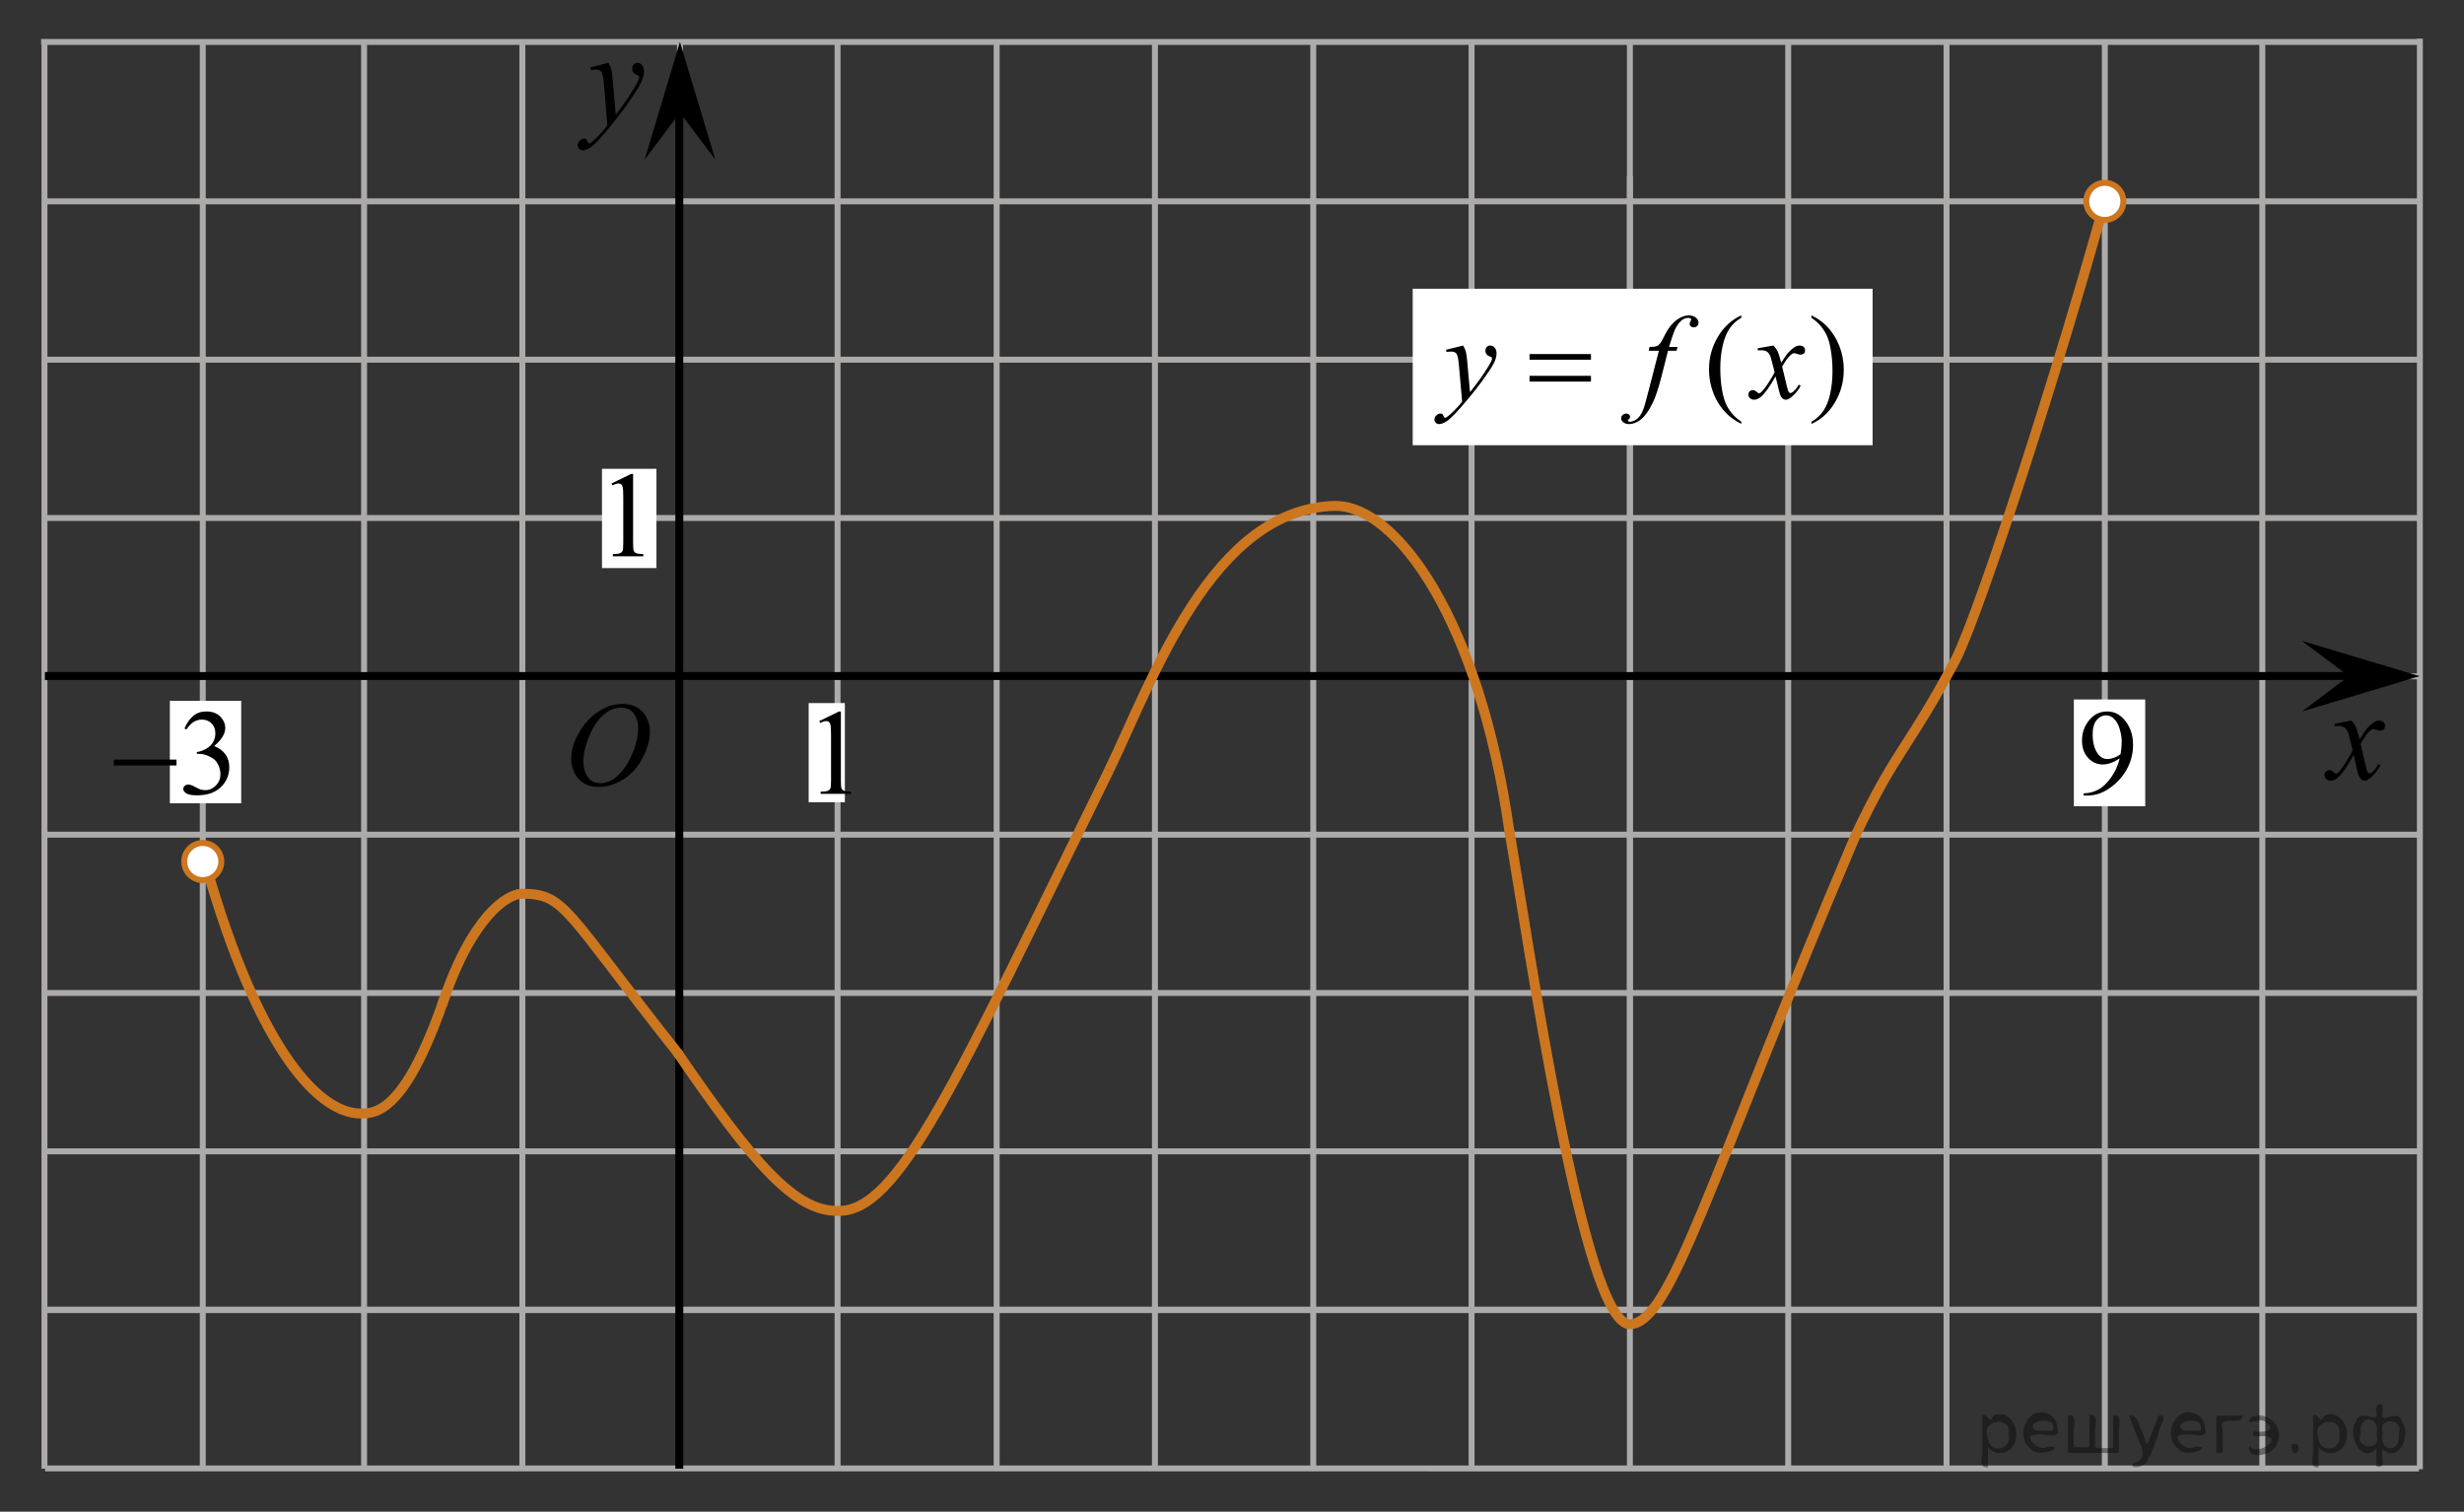 <?xml version="1.0" encoding="utf-8"?>
<!-- Generator: Adobe Illustrator 16.0.0, SVG Export Plug-In . SVG Version: 6.00 Build 0)  -->
<!DOCTYPE svg PUBLIC "-//W3C//DTD SVG 1.1//EN" "http://www.w3.org/Graphics/SVG/1.1/DTD/svg11.dtd">
<svg version="1.1" id="Слой_1" xmlns="http://www.w3.org/2000/svg" xmlns:xlink="http://www.w3.org/1999/xlink" x="0px" y="0px"
	 width="310.75px" height="190.631px" viewBox="472.885 -74.623 310.75 190.631"
	 enable-background="new 472.885 -74.623 310.75 190.631" xml:space="preserve">
<rect x="472.885" y="-74.623" width="310.75" height="190.631" fill="#333333" stroke="none"/>
<line fill="none" stroke="#ADAAAA" stroke-width="0.75" stroke-miterlimit="10" x1="478.327" y1="-9.299" x2="778.388" y2="-9.299"/>
<line fill="none" stroke="#ADAAAA" stroke-width="0.75" stroke-miterlimit="10" x1="478.545" y1="10.667" x2="778.031" y2="10.667"/>
<line fill="none" stroke="#ADAAAA" stroke-width="0.75" stroke-miterlimit="10" x1="478.21" y1="30.635" x2="777.898" y2="30.635"/>
<line fill="none" stroke="#ADAAAA" stroke-width="0.75" stroke-miterlimit="10" x1="478.416" y1="70.568" x2="777.878" y2="70.568"/>
<line fill="none" stroke="#ADAAAA" stroke-width="0.75" stroke-miterlimit="10" x1="478.493" y1="90.534" x2="777.878" y2="90.535"/>
<line fill="none" stroke="#ADAAAA" stroke-width="0.75" stroke-miterlimit="10" x1="478.493" y1="110.588" x2="478.493" y2="-69.538"/>
<line fill="none" stroke="#ADAAAA" stroke-width="0.75" stroke-miterlimit="10" x1="498.457" y1="110.588" x2="498.457" y2="-69.041"/>
<line fill="none" stroke="#ADAAAA" stroke-width="0.75" stroke-miterlimit="10" x1="518.801" y1="110.588" x2="518.801" y2="-69.041"/>
<line fill="none" stroke="#ADAAAA" stroke-width="0.75" stroke-miterlimit="10" x1="538.765" y1="110.347" x2="538.765" y2="-69.044"/>
<line fill="none" stroke="#ADAAAA" stroke-width="0.75" stroke-miterlimit="10" x1="558.64" y1="110.279" x2="558.64" y2="-69.054"/>
<line fill="none" stroke="#ADAAAA" stroke-width="0.75" stroke-miterlimit="10" x1="598.577" y1="110.279" x2="598.577" y2="-69.094"/>
<line fill="none" stroke="#ADAAAA" stroke-width="0.75" stroke-miterlimit="10" x1="618.541" y1="110.588" x2="618.541" y2="-69.358"/>
<line fill="none" stroke="#ADAAAA" stroke-width="0.75" stroke-miterlimit="10" x1="638.508" y1="110.52" x2="638.508" y2="-69.321"/>
<line fill="none" stroke="#ADAAAA" stroke-width="0.75" stroke-miterlimit="10" x1="658.474" y1="110.253" x2="658.474" y2="-69.321"/>
<line fill="none" stroke="#ADAAAA" stroke-width="0.75" stroke-miterlimit="10" x1="678.441" y1="90.106" x2="678.441" y2="-52.377"/>
<line fill="none" x1="582.726" y1="74.898" x2="583.079" y2="74.898"/>
<line fill="none" x1="577.185" y1="83.388" x2="570.448" y2="63.138"/>
<line fill="none" x1="569.564" y1="62.388" x2="569.392" y2="62.219"/>
<line fill="none" x1="567.564" y1="60.875" x2="567.392" y2="60.469"/>
<path fill="none" d="M571.476,67.837c0,0-0.172,0-0.383,0"/>
<path fill="none" d="M562.142,54.337c0,0-0.45,0-1.021,0"/>
<line fill="none" stroke="#ADAAAA" stroke-width="0.75" stroke-miterlimit="10" x1="678.441" y1="110.648" x2="678.441" y2="-69.394"/>
<line fill="none" stroke="#ADAAAA" stroke-width="0.75" stroke-miterlimit="10" x1="698.407" y1="110.522" x2="698.407" y2="-69.064"/>
<path fill="none" stroke="#000000" stroke-width="1.25" stroke-linejoin="round" stroke-miterlimit="8" d="M570.101,70.568"/>
<path fill="none" stroke="#000000" stroke-width="1.25" stroke-linejoin="round" stroke-miterlimit="8" d="M540.691,81.402"/>
<path fill="none" stroke="#000000" stroke-width="1.25" stroke-linejoin="round" stroke-miterlimit="8" d="M498.832-49.232"/>
<line fill="none" stroke="#ADAAAA" stroke-width="0.75" stroke-miterlimit="10" x1="738.336" y1="110.55" x2="738.336" y2="-69.389"/>
<path fill="none" stroke="#000000" stroke-width="1.25" stroke-linejoin="round" stroke-miterlimit="8" d="M585.291,3.679"/>
<line fill="none" stroke="#ADAAAA" stroke-width="0.75" stroke-miterlimit="10" x1="718.375" y1="110.522" x2="718.375" y2="-69.064"/>
<path fill="none" stroke="#000000" stroke-width="1.25" stroke-linejoin="round" stroke-miterlimit="8" d="M669.529,64.68"/>
<path fill="none" stroke="#000000" stroke-width="1.25" stroke-linejoin="round" stroke-miterlimit="8" d="M532.525-5.5"/>
<line fill="none" stroke="#ADAAAA" stroke-width="0.75" stroke-miterlimit="10" x1="578.515" y1="110.52" x2="578.515" y2="-69.321"/>
<path fill="none" stroke="#ADAAAA" stroke-width="0.75" stroke-miterlimit="10" d="M478.87,50.365"/>
<path fill="none" stroke="#000000" stroke-width="1.25" stroke-linejoin="round" stroke-miterlimit="8" d="M738.336,107.921"/>
<path fill="none" stroke="#000000" stroke-width="1.25" stroke-linejoin="round" stroke-miterlimit="8" d="M726.42,84.267"/>
<path fill="none" stroke="#000000" stroke-width="1.25" stroke-linejoin="round" stroke-miterlimit="8" d="M618.261,9.964"/>
<line fill="none" stroke="#ADAAAA" stroke-width="0.75" stroke-miterlimit="10" x1="758.202" y1="110.648" x2="758.202" y2="-69.101"/>
<line fill="none" stroke="#ADAAAA" stroke-width="0.75" stroke-miterlimit="10" x1="778.07" y1="110.657" x2="778.07" y2="-69.742"/>
<line fill="none" stroke="#ADAAAA" stroke-width="0.75" stroke-miterlimit="10" x1="478.416" y1="50.601" x2="777.878" y2="50.601"/>
<line fill="none" stroke="#ADAAAA" stroke-width="0.75" stroke-miterlimit="10" x1="478.327" y1="-49.23" x2="778.183" y2="-49.23"/>
<line fill="none" stroke="#ADAAAA" stroke-width="0.75" stroke-miterlimit="10" x1="478.327" y1="-29.264" x2="778.183" y2="-29.264"/>
<path fill="none" stroke="#000000" stroke-width="1.25" stroke-linejoin="round" stroke-miterlimit="8" d="M750.441,2.999"/>
<path fill="none" stroke="#000000" stroke-width="1.25" stroke-linejoin="round" stroke-miterlimit="8" d="M777.963-43.256"/>
<path fill="none" stroke="#000000" stroke-width="1.25" stroke-linejoin="round" stroke-miterlimit="8" d="M751.523-15.273"/>
<path fill="none" stroke="#000000" stroke-width="1.25" stroke-linejoin="round" stroke-miterlimit="8" d="M689.581,79.412"/>
<path fill="none" stroke="#000000" stroke-width="1.25" stroke-linejoin="round" stroke-miterlimit="8" d="M678.441,110.5"/>
<path fill="none" stroke="#000000" stroke-width="1.25" stroke-linejoin="round" stroke-miterlimit="8" d="M678.441,110.5"/>
<path fill="none" stroke="#000000" stroke-width="1.25" stroke-linejoin="round" stroke-miterlimit="8" d="M661.898,48.245"/>
<path fill="none" stroke="#000000" stroke-width="1.25" stroke-linejoin="round" stroke-miterlimit="8" d="M723.633,13.588"/>
<path fill="none" stroke="#000000" stroke-width="1.25" stroke-linejoin="round" stroke-miterlimit="8" d="M709.157,46.912"/>
<path fill="none" stroke="#000000" stroke-width="1.25" stroke-linejoin="round" stroke-miterlimit="8" d="M677.5,71.004"/>
<line fill="none" stroke="#ADAAAA" stroke-width="0.75" stroke-miterlimit="10" x1="478.073" y1="-69.334" x2="778.388" y2="-69.334"/>
<path fill="none" stroke="#000000" stroke-width="1.25" stroke-linejoin="round" stroke-miterlimit="8" d="M569.166,84.12"/>
<path fill="none" stroke="#000000" stroke-width="1.25" stroke-linejoin="round" stroke-miterlimit="8" d="M762.933,90.535"/>
<line fill="none" stroke="#000000" stroke-miterlimit="10" x1="478.545" y1="10.631" x2="773.243" y2="10.631"/>
<g>
	<g>
		<g>
			<g>
				<g>
					<g>
						<g>
							<g>
								<g>
									<g>
										<g>
											<defs>
												<rect id="SVGID_1_" x="762.541" y="10.651" width="16.129" height="18.542"/>
											</defs>
											<clipPath id="SVGID_2_">
												<use xlink:href="#SVGID_1_"  overflow="visible"/>
											</clipPath>
											<g clip-path="url(#SVGID_2_)">
												<path d="M769.424,16.24c0.258,0.283,0.449,0.566,0.584,0.85c0.094,0.193,0.248,0.709,0.465,1.539l0.689-1.07
													c0.186-0.266,0.397-0.514,0.668-0.743c0.266-0.235,0.488-0.396,0.688-0.481c0.127-0.058,0.271-0.082,0.418-0.082
													c0.229,0,0.404,0.063,0.539,0.188c0.136,0.125,0.201,0.273,0.201,0.457c0,0.205-0.039,0.348-0.119,0.424
													c-0.146,0.135-0.313,0.203-0.504,0.203c-0.106,0-0.229-0.023-0.354-0.072c-0.246-0.088-0.412-0.131-0.496-0.131
													c-0.127,0-0.271,0.076-0.443,0.229c-0.326,0.281-0.716,0.828-1.166,1.645l0.646,2.804
													c0.104,0.432,0.188,0.688,0.254,0.771c0.063,0.084,0.141,0.127,0.201,0.127c0.106,0,0.235-0.063,0.392-0.188
													c0.289-0.25,0.532-0.574,0.735-0.979l0.271,0.146c-0.33,0.644-0.75,1.171-1.261,1.6
													c-0.288,0.235-0.532,0.354-0.731,0.354c-0.295,0-0.521-0.172-0.696-0.515c-0.104-0.216-0.338-1.125-0.688-2.738
													c-0.815,1.474-1.479,2.42-1.973,2.844c-0.316,0.271-0.629,0.408-0.931,0.408c-0.211,0-0.398-0.078-0.573-0.234
													c-0.125-0.118-0.188-0.276-0.188-0.479c0-0.183,0.063-0.328,0.174-0.445c0.115-0.116,0.261-0.182,0.429-0.182
													s0.354,0.088,0.537,0.264c0.14,0.125,0.235,0.188,0.313,0.188c0.063,0,0.146-0.045,0.241-0.133
													c0.247-0.206,0.584-0.648,1.011-1.337c0.424-0.688,0.702-1.183,0.834-1.479c-0.326-1.319-0.502-2.021-0.525-2.097
													c-0.12-0.354-0.271-0.604-0.475-0.748c-0.191-0.146-0.479-0.225-0.854-0.225c-0.119,0-0.263,0.007-0.419,0.02v-0.293
													L769.424,16.24z"/>
											</g>
										</g>
									</g>
								</g>
							</g>
						</g>
					</g>
				</g>
			</g>
		</g>
	</g>
</g>
<polygon points="769.122,10.648 763.179,6.193 778.031,10.644 763.185,15.109 "/>
<g>
	<g>
		<g>
			<g>
				<g>
					<g>
						<g>
							<g>
								<g>
									<g>
										<g>
											<g>
												<defs>
													<polygon id="SVGID_3_" points="552.579,-51.39 561.679,-51.39 561.679,-71.911 535.256,-71.911 535.256,-51.39 
																											"/>
												</defs>
												<clipPath id="SVGID_4_">
													<use xlink:href="#SVGID_3_"  overflow="visible"/>
												</clipPath>
												<g clip-path="url(#SVGID_4_)">
													<path d="M549.615-66.707c0.182,0.317,0.305,0.613,0.369,0.893c0.065,0.272,0.139,0.815,0.205,1.627l0.35,4.029
														c0.313-0.394,0.771-1.016,1.367-1.865c0.289-0.415,0.646-0.98,1.067-1.697c0.261-0.438,0.416-0.743,0.476-0.918
														c0.03-0.087,0.05-0.178,0.05-0.271c0-0.06-0.021-0.105-0.058-0.146c-0.037-0.038-0.136-0.083-0.287-0.136
														c-0.15-0.055-0.28-0.146-0.39-0.286c-0.104-0.144-0.149-0.302-0.149-0.479c0-0.224,0.063-0.402,0.188-0.541
														c0.125-0.137,0.283-0.205,0.476-0.205c0.229,0,0.432,0.104,0.592,0.3c0.16,0.198,0.242,0.477,0.242,0.823
														c0,0.436-0.146,0.926-0.427,1.479c-0.282,0.555-0.83,1.403-1.639,2.554c-0.813,1.146-1.787,2.399-2.938,3.755
														c-0.794,0.938-1.382,1.523-1.767,1.77c-0.385,0.242-0.711,0.361-0.981,0.361c-0.162,0-0.308-0.063-0.433-0.188
														c-0.123-0.128-0.188-0.277-0.188-0.446c0-0.214,0.084-0.407,0.259-0.582c0.173-0.176,0.354-0.263,0.558-0.263
														c0.104,0,0.188,0.021,0.263,0.071c0.041,0.025,0.088,0.104,0.141,0.232c0.053,0.128,0.098,0.214,0.141,0.258
														c0.021,0.027,0.063,0.041,0.097,0.041c0.028,0,0.092-0.023,0.166-0.082c0.289-0.187,0.625-0.479,1.014-0.885
														c0.504-0.536,0.877-0.974,1.111-1.313l-0.438-5.196c-0.072-0.858-0.188-1.38-0.332-1.566
														c-0.146-0.188-0.396-0.276-0.737-0.276c-0.104,0-0.31,0.018-0.591,0.05l-0.069-0.306L549.615-66.707z"/>
												</g>
											</g>
										</g>
									</g>
								</g>
							</g>
						</g>
					</g>
				</g>
			</g>
		</g>
	</g>
</g>
<polygon points="558.637,-60.425 554.182,-54.484 558.634,-69.334 563.098,-54.49 "/>
<rect x="494.306" y="13.758" fill="#FFFFFF" width="9" height="12.917"/>
<rect x="734.432" y="13.588" fill="#FFFFFF" width="9" height="13.462"/>
<line fill="none" stroke="#ADAAAA" stroke-width="0.75" stroke-miterlimit="10" x1="478.493" y1="90.594" x2="777.954" y2="90.594"/>
<line fill="none" stroke="#ADAAAA" stroke-width="0.75" stroke-miterlimit="10" x1="478.571" y1="110.56" x2="777.954" y2="110.562"/>
<line fill="none" stroke="#000000" stroke-miterlimit="10" x1="558.556" y1="110.588" x2="558.556" y2="-63.994"/>
<rect x="548.806" y="-15.503" fill="#FFFFFF" width="6.867" height="12.519"/>
<g>
	<g>
		<path d="M550.002-13.65l2.479-1.209h0.248v8.599c0,0.569,0.02,0.926,0.07,1.065c0.047,0.142,0.145,0.248,0.297,0.32
			c0.147,0.074,0.457,0.117,0.92,0.127v0.28h-3.842v-0.277c0.479-0.01,0.793-0.051,0.938-0.122c0.143-0.071,0.23-0.173,0.295-0.296
			c0.057-0.12,0.082-0.486,0.082-1.1v-5.498c0-0.74-0.023-1.217-0.074-1.428c-0.033-0.159-0.104-0.276-0.188-0.354
			c-0.097-0.074-0.203-0.11-0.336-0.11c-0.189,0-0.439,0.077-0.771,0.23L550.002-13.65z"/>
	</g>
</g>
<rect x="574.871" y="14.041" fill="#FFFFFF" width="4.564" height="12.5"/>
<g>
	<g>
		<path d="M576.205,16.313l2.482-1.209h0.248v8.599c0,0.569,0.02,0.928,0.067,1.065c0.047,0.142,0.146,0.248,0.297,0.321
			c0.15,0.072,0.457,0.116,0.921,0.127v0.275h-3.843v-0.272c0.48-0.014,0.793-0.055,0.938-0.123c0.143-0.072,0.231-0.17,0.297-0.293
			c0.055-0.124,0.082-0.49,0.082-1.104v-5.497c0-0.738-0.025-1.217-0.074-1.427c-0.035-0.16-0.104-0.276-0.19-0.354
			c-0.095-0.075-0.201-0.112-0.334-0.112c-0.188,0-0.439,0.078-0.771,0.231L576.205,16.313z"/>
	</g>
</g>
<g>
	<g>
		<g>
			<g>
				<g>
					<g>
						<g>
							<g>
								<g>
									<g>
										<g>
											<g>
												<g>
													<defs>
														<rect id="SVGID_5_" x="541.978" y="10.637" width="16.438" height="17.87"/>
													</defs>
													<clipPath id="SVGID_6_">
														<use xlink:href="#SVGID_5_"  overflow="visible"/>
													</clipPath>
													<g clip-path="url(#SVGID_6_)">
														<path d="M551.457,14.143c0.662,0,1.248,0.146,1.761,0.435c0.512,0.287,0.907,0.716,1.196,1.274
															c0.289,0.563,0.439,1.147,0.439,1.755c0,1.071-0.314,2.196-0.937,3.379c-0.618,1.181-1.438,2.075-2.438,2.694
															c-1,0.618-2.029,0.935-3.104,0.935c-0.771,0-1.413-0.174-1.938-0.517c-0.521-0.345-0.896-0.793-1.146-1.354
															c-0.245-0.563-0.368-1.104-0.368-1.633c0-0.938,0.229-1.856,0.676-2.771c0.445-0.911,0.979-1.676,1.604-2.289
															c0.623-0.61,1.289-1.084,1.994-1.413C549.914,14.309,550.664,14.143,551.457,14.143z M551.207,14.616
															c-0.487,0-0.977,0.123-1.438,0.367c-0.465,0.243-0.938,0.644-1.396,1.194c-0.461,0.554-0.875,1.278-1.241,2.176
															c-0.451,1.104-0.679,2.146-0.679,3.123c0,0.696,0.181,1.315,0.535,1.854c0.355,0.539,0.904,0.812,1.646,0.812
															c0.444,0,0.891-0.11,1.313-0.332c0.432-0.224,0.875-0.603,1.344-1.14c0.584-0.674,1.072-1.534,1.479-2.58
															c0.395-1.047,0.6-2.021,0.6-2.928c0-0.671-0.184-1.265-0.537-1.776C552.466,14.876,551.927,14.616,551.207,14.616z"/>
													</g>
												</g>
											</g>
										</g>
									</g>
								</g>
							</g>
						</g>
					</g>
				</g>
			</g>
		</g>
	</g>
</g>
<rect x="651.051" y="-38.21" fill="#FFFFFF" width="58" height="19.732"/>
<g>
	<g>
		<path d="M692.49-21.442v0.271c-0.743-0.373-1.363-0.809-1.859-1.309c-0.708-0.711-1.255-1.549-1.639-2.515
			c-0.384-0.967-0.575-1.969-0.575-3.009c0-1.52,0.376-2.905,1.13-4.157c0.752-1.253,1.732-2.148,2.943-2.688v0.31
			c-0.604,0.333-1.103,0.788-1.491,1.367c-0.388,0.579-0.679,1.313-0.87,2.199s-0.287,1.814-0.287,2.78
			c0,1.049,0.08,2.002,0.242,2.86c0.128,0.677,0.283,1.22,0.466,1.629c0.183,0.408,0.427,0.803,0.733,1.18
			C691.59-22.146,691.992-21.785,692.49-21.442z"/>
		<path d="M701.345-34.539v-0.31c0.747,0.368,1.369,0.802,1.865,1.302c0.703,0.717,1.247,1.556,1.632,2.52
			c0.384,0.964,0.574,1.967,0.574,3.011c0,1.521-0.375,2.906-1.125,4.159s-1.731,2.147-2.946,2.688v-0.271
			c0.604-0.338,1.103-0.795,1.494-1.372c0.391-0.576,0.681-1.309,0.869-2.199c0.189-0.89,0.284-1.816,0.284-2.783
			c0-1.044-0.081-1.998-0.243-2.86c-0.123-0.676-0.276-1.218-0.461-1.625s-0.43-0.799-0.733-1.177
			C702.248-33.836,701.846-34.196,701.345-34.539z"/>
	</g>
	<g>
		<path d="M657.412-31.047c0.167,0.285,0.282,0.551,0.348,0.799c0.063,0.247,0.128,0.733,0.19,1.46l0.325,3.617
			c0.295-0.353,0.723-0.911,1.284-1.677c0.27-0.373,0.604-0.88,1.003-1.521c0.241-0.393,0.389-0.667,0.442-0.823
			c0.029-0.079,0.045-0.16,0.045-0.243c0-0.054-0.019-0.098-0.053-0.133c-0.033-0.034-0.124-0.075-0.27-0.121
			c-0.146-0.046-0.267-0.132-0.361-0.257s-0.144-0.27-0.144-0.431c0-0.2,0.059-0.362,0.177-0.484s0.266-0.185,0.442-0.185
			c0.217,0,0.4,0.091,0.554,0.27c0.152,0.179,0.229,0.425,0.229,0.739c0,0.387-0.133,0.83-0.397,1.326
			c-0.266,0.497-0.777,1.262-1.534,2.291c-0.758,1.03-1.676,2.152-2.753,3.368c-0.742,0.838-1.294,1.367-1.652,1.585
			c-0.358,0.219-0.667,0.327-0.923,0.327c-0.151,0-0.286-0.058-0.401-0.173s-0.174-0.249-0.174-0.401c0-0.19,0.08-0.364,0.239-0.521
			c0.16-0.157,0.334-0.235,0.521-0.235c0.099,0,0.18,0.022,0.242,0.066c0.04,0.023,0.084,0.095,0.131,0.21s0.09,0.191,0.129,0.23
			c0.023,0.024,0.054,0.037,0.089,0.037c0.029,0,0.081-0.023,0.154-0.072c0.271-0.167,0.586-0.433,0.943-0.795
			c0.474-0.479,0.822-0.872,1.048-1.177l-0.413-4.662c-0.067-0.77-0.172-1.237-0.31-1.403c-0.138-0.167-0.369-0.25-0.693-0.25
			c-0.104,0-0.288,0.015-0.554,0.044l-0.066-0.272L657.412-31.047z"/>
		<path d="M684.455-30.869l-0.133,0.484h-1.077l-0.812,3.213c-0.359,1.417-0.722,2.514-1.085,3.287
			c-0.518,1.094-1.072,1.849-1.667,2.266c-0.453,0.317-0.905,0.478-1.358,0.478c-0.295,0-0.546-0.088-0.752-0.265
			c-0.152-0.123-0.229-0.282-0.229-0.479c0-0.156,0.063-0.293,0.188-0.408c0.126-0.114,0.279-0.173,0.461-0.173
			c0.133,0,0.245,0.042,0.336,0.125c0.092,0.083,0.138,0.18,0.138,0.287c0,0.108-0.053,0.208-0.155,0.302
			c-0.078,0.068-0.118,0.12-0.118,0.154c0,0.044,0.018,0.078,0.052,0.104c0.045,0.033,0.113,0.051,0.207,0.051
			c0.212,0,0.436-0.066,0.668-0.198c0.233-0.132,0.441-0.33,0.623-0.592c0.184-0.262,0.354-0.641,0.518-1.136
			c0.068-0.206,0.254-0.886,0.554-2.037l1.284-4.979h-1.284l0.104-0.484c0.408,0,0.693-0.028,0.855-0.084
			c0.162-0.058,0.312-0.165,0.446-0.324c0.136-0.159,0.312-0.457,0.526-0.895c0.291-0.588,0.568-1.044,0.834-1.367
			c0.364-0.438,0.747-0.765,1.147-0.982s0.777-0.327,1.133-0.327c0.374,0,0.674,0.094,0.9,0.283
			c0.226,0.188,0.339,0.394,0.339,0.614c0,0.172-0.058,0.315-0.169,0.434c-0.113,0.118-0.26,0.176-0.437,0.176
			c-0.151,0-0.276-0.044-0.373-0.132c-0.096-0.088-0.144-0.193-0.144-0.315c0-0.079,0.032-0.176,0.096-0.291
			c0.064-0.115,0.096-0.192,0.096-0.232c0-0.068-0.021-0.12-0.065-0.154c-0.063-0.049-0.157-0.072-0.28-0.072
			c-0.31,0-0.588,0.098-0.834,0.294c-0.329,0.26-0.624,0.667-0.885,1.221c-0.133,0.29-0.377,1.007-0.73,2.155L684.455-30.869
			L684.455-30.869z"/>
		<path d="M696.541-31.047c0.241,0.256,0.424,0.511,0.547,0.766c0.089,0.176,0.233,0.64,0.436,1.39l0.649-0.971
			c0.172-0.235,0.381-0.459,0.627-0.673s0.463-0.359,0.648-0.438c0.118-0.049,0.249-0.074,0.393-0.074
			c0.211,0,0.38,0.058,0.505,0.169c0.126,0.113,0.188,0.25,0.188,0.412c0,0.188-0.037,0.314-0.109,0.382
			c-0.139,0.123-0.296,0.185-0.474,0.185c-0.104,0-0.214-0.022-0.332-0.066c-0.23-0.078-0.386-0.118-0.465-0.118
			c-0.118,0-0.258,0.069-0.421,0.206c-0.305,0.256-0.669,0.748-1.092,1.479l0.604,2.53c0.094,0.387,0.172,0.618,0.236,0.694
			c0.063,0.076,0.127,0.114,0.191,0.114c0.104,0,0.224-0.056,0.36-0.169c0.271-0.226,0.502-0.521,0.693-0.882l0.259,0.132
			c-0.31,0.579-0.703,1.059-1.181,1.441c-0.271,0.215-0.499,0.322-0.688,0.322c-0.274,0-0.494-0.153-0.656-0.463
			c-0.104-0.19-0.316-1.015-0.643-2.471c-0.767,1.329-1.382,2.184-1.845,2.565c-0.3,0.245-0.59,0.368-0.87,0.368
			c-0.197,0-0.376-0.07-0.539-0.213c-0.118-0.107-0.177-0.252-0.177-0.434c0-0.162,0.054-0.296,0.162-0.404
			c0.107-0.108,0.24-0.162,0.397-0.162s0.325,0.079,0.502,0.235c0.128,0.113,0.228,0.169,0.295,0.169
			c0.061,0,0.136-0.039,0.229-0.118c0.23-0.187,0.547-0.588,0.944-1.206c0.398-0.618,0.659-1.063,0.782-1.338
			c-0.306-1.191-0.471-1.821-0.495-1.89c-0.112-0.318-0.261-0.544-0.441-0.677c-0.182-0.132-0.45-0.198-0.806-0.198
			c-0.112,0-0.242,0.005-0.391,0.015v-0.265L696.541-31.047z"/>
	</g>
	<g>
		<path d="M665.784-29.972h7.747v0.713h-7.747V-29.972z M665.784-27.229h7.747v0.728h-7.747V-27.229z"/>
	</g>
</g>
<path fill="none" stroke="#0A990A" stroke-width="1.25" stroke-linecap="round" stroke-linejoin="round" stroke-miterlimit="8" d="
	M478.073-69.538"/>
<path fill="none" stroke="#0A990A" stroke-width="1.25" stroke-linecap="round" stroke-linejoin="round" stroke-miterlimit="8" d="
	M472.885-74.623"/>
<path fill="none" stroke="#0A990A" stroke-width="1.25" stroke-linecap="round" stroke-linejoin="round" stroke-miterlimit="8" d="
	M474.592-72.621"/>
<path fill="none" stroke="#0A990A" stroke-width="1.25" stroke-linecap="round" stroke-linejoin="round" stroke-miterlimit="8" d="
	M783.635,116.008"/>
<path fill="none" stroke="#0A990A" stroke-width="1.25" stroke-linecap="round" stroke-linejoin="round" stroke-miterlimit="8" d="
	M778.447,110.923"/>
<path fill="none" stroke="#0A990A" stroke-width="1.25" stroke-linecap="round" stroke-linejoin="round" stroke-miterlimit="8" d="
	M780.154,112.925"/>
<g>
	<g>
		<path d="M496.154,17.247c0.291-0.686,0.658-1.215,1.103-1.588s0.998-0.56,1.66-0.56c0.818,0,1.445,0.266,1.883,0.796
			c0.331,0.396,0.496,0.819,0.496,1.269c0,0.741-0.467,1.507-1.4,2.298c0.628,0.246,1.103,0.596,1.424,1.052
			c0.32,0.456,0.481,0.991,0.481,1.607c0,0.881-0.281,1.645-0.844,2.29c-0.732,0.841-1.794,1.262-3.185,1.262
			c-0.688,0-1.155-0.085-1.403-0.255c-0.249-0.17-0.373-0.353-0.373-0.548c0-0.146,0.059-0.273,0.177-0.383
			c0.118-0.11,0.26-0.165,0.426-0.165c0.125,0,0.253,0.02,0.384,0.06c0.085,0.025,0.278,0.116,0.579,0.274
			c0.302,0.158,0.51,0.251,0.625,0.282c0.186,0.055,0.385,0.083,0.595,0.083c0.513,0,0.958-0.198,1.337-0.593
			s0.568-0.863,0.568-1.404c0-0.396-0.088-0.781-0.264-1.156c-0.131-0.28-0.273-0.493-0.429-0.638
			c-0.216-0.2-0.513-0.382-0.889-0.544c-0.377-0.163-0.761-0.244-1.152-0.244h-0.24v-0.226c0.396-0.05,0.794-0.192,1.193-0.428
			c0.398-0.235,0.688-0.518,0.869-0.849s0.271-0.693,0.271-1.089c0-0.516-0.162-0.932-0.486-1.25
			c-0.323-0.318-0.727-0.477-1.208-0.477c-0.778,0-1.428,0.416-1.95,1.247L496.154,17.247z"/>
	</g>
	<g>
		<path d="M487.24,21.167h7.905v0.743h-7.905V21.167z"/>
	</g>
</g>
<g>
	<g>
		<path d="M735.665,25.702v-0.277c0.652-0.011,1.26-0.162,1.821-0.455c0.563-0.293,1.105-0.805,1.63-1.535
			c0.524-0.731,0.89-1.534,1.096-2.411c-0.788,0.506-1.501,0.759-2.138,0.759c-0.718,0-1.333-0.276-1.845-0.83
			c-0.512-0.553-0.769-1.287-0.769-2.204c0-0.891,0.257-1.685,0.769-2.38c0.617-0.846,1.423-1.27,2.417-1.27
			c0.838,0,1.556,0.346,2.153,1.037c0.732,0.855,1.099,1.912,1.099,3.169c0,1.131-0.278,2.187-0.836,3.165
			c-0.557,0.979-1.332,1.791-2.326,2.437c-0.808,0.53-1.688,0.796-2.643,0.796H735.665z M740.333,20.468
			c0.09-0.65,0.135-1.171,0.135-1.562c0-0.485-0.082-1.01-0.248-1.573s-0.4-0.995-0.704-1.295c-0.304-0.301-0.648-0.451-1.035-0.451
			c-0.447,0-0.838,0.2-1.175,0.601c-0.336,0.401-0.504,0.997-0.504,1.787c0,1.057,0.223,1.883,0.67,2.479
			c0.326,0.431,0.728,0.646,1.204,0.646c0.231,0,0.505-0.055,0.821-0.165S740.092,20.669,740.333,20.468z"/>
	</g>
</g>
<path fill="none" stroke="#CC761F" stroke-width="1.25" stroke-linejoin="round" stroke-miterlimit="8" d="M558.291,58.075
	c9.625,14.082,14.869,20.073,20.226,20.001c7.688,0.292,14.979-16.417,34.229-55.542"/>
<path fill="none" stroke="#CC761F" stroke-width="1.25" stroke-linejoin="round" stroke-miterlimit="8" d="M558.556,58.411
	c-14.563-18.392-14.34-20.27-19.791-20.333c-1.938,0-6.459,2.926-10.149,14.09"/>
<path fill="none" stroke="#CC761F" stroke-width="1.25" stroke-linejoin="round" stroke-miterlimit="8" d="M498.832,34.414
	c6.743,23.663,14.535,31.812,19.969,31.371c2.381-0.037,5.881-1.938,10.358-15.184"/>
<path fill="none" stroke="#CC761F" stroke-width="1.25" stroke-linejoin="round" stroke-miterlimit="8" d="M706.904,30.731
	c5.216-11.071,6.632-10.813,12.715-22.354c3.202-6.594,12.876-36.462,18.719-57.605"/>
<circle fill="#FFFFFF" stroke="#CC761F" stroke-width="0.75" stroke-miterlimit="10" cx="498.457" cy="34.025" r="2.338"/>
<path fill="none" stroke="#CC761F" stroke-width="1.25" stroke-linejoin="round" stroke-miterlimit="8" d="M663.306,30.635
	c-3.815-27.351-14.416-41.461-21.979-41.461c-15.604,0.288-23.066,21.975-28.586,33.362"/>
<circle fill="#FFFFFF" stroke="#CC761F" stroke-width="0.75" stroke-miterlimit="10" cx="738.335" cy="-49.23" r="2.339"/>
<path fill="none" stroke="#CC761F" stroke-width="1.25" stroke-linejoin="round" stroke-miterlimit="8" d="M663.238,30.152
	c2.419,13.946,9.317,62.214,15.203,62.229c5.22-0.229,9.636-17.307,28.504-61.749"/>
<g style="stroke:none;fill:#000;fill-opacity:0.4" > <path d="m 723.6,107.9 c 0,0.8 0,1.6 0,2.5 -1.3,0.2 -0.6,-1.5 -0.7,-2.3 0,-1.4 0,-2.8 0,-4.2 0.8,-0.4 0.8,1.3 1.4,0.0 2.2,-1.0 3.7,2.2 2.4,3.9 -0.6,1.0 -2.4,1.2 -3.1,0.0 z m 2.6,-1.6 c 0.5,-2.5 -3.7,-1.9 -2.6,0.4 0.0,2.1 3.1,1.6 2.6,-0.4 z" /> <path d="m 732.5,106.0 c -0.4,0.8 -1.9,0.1 -2.8,0.3 -2.0,-0.1 0.3,2.4 1.5,1.5 2.5,0.0 -1.4,1.6 -2.3,0.2 -1.9,-1.5 -0.3,-5.3 2.1,-4.4 0.9,0.2 1.4,1.2 1.4,2.2 z m -0.7,-0.2 c 0.6,-2.3 -4.0,-1.0 -2.1,0.0 0.7,0 1.4,-0.0 2.1,-0.0 z" /> <path d="m 737.4,108.0 c 0.6,0 1.3,0 2.0,0 0,-1.3 0,-2.7 0,-4.1 1.3,-0.2 0.6,1.5 0.7,2.3 0,0.8 0,1.6 0,2.4 -2.1,0 -4.2,0 -6.4,0 0,-1.5 0,-3.1 0,-4.7 1.3,-0.2 0.6,1.5 0.7,2.3 0.1,0.5 -0.2,1.6 0.2,1.7 0.5,-0.1 1.6,0.2 1.8,-0.2 0,-1.3 0,-2.6 0,-3.9 1.3,-0.2 0.6,1.5 0.7,2.3 0,0.5 0,1.1 0,1.7 z" /> <path d="m 743.8,109.1 c 0.3,1.4 -3.0,1.7 -1.7,0.7 1.5,-0.2 1.0,-1.9 0.5,-2.8 -0.4,-1.0 -0.8,-2.0 -1.2,-3.1 1.2,-0.2 1.2,1.4 1.7,2.2 0.2,0.2 0.4,1.9 0.7,1.2 0.4,-1.1 0.9,-2.2 1.3,-3.4 1.4,-0.2 0.0,1.5 -0.0,2.3 -0.3,0.9 -0.7,1.9 -1.1,2.9 z" /> <path d="m 751.1,106.0 c -0.4,0.8 -1.9,0.1 -2.8,0.3 -2.0,-0.1 0.3,2.4 1.5,1.5 2.5,0.0 -1.4,1.6 -2.3,0.2 -1.9,-1.5 -0.3,-5.3 2.1,-4.4 0.9,0.2 1.4,1.2 1.4,2.2 z m -0.7,-0.2 c 0.6,-2.3 -4.0,-1.0 -2.1,0.0 0.7,0 1.4,-0.0 2.1,-0.0 z" /> <path d="m 752.4,108.6 c 0,-1.5 0,-3.1 0,-4.7 1.1,0 2.2,0 3.3,0 0.0,1.5 -3.3,-0.4 -2.5,1.8 0,0.9 0,1.9 0,2.9 -0.2,0 -0.5,0 -0.7,0 z" /> <path d="m 756.6,107.7 c 0.7,1.4 4.2,-0.8 2.1,-1.2 -0.5,-0.1 -2.2,0.3 -1.5,-0.6 1.0,0.1 3.1,0.0 1.4,-1.2 -0.6,-0.7 -2.8,0.8 -1.8,-0.6 2.0,-0.9 4.2,1.2 3.3,3.2 -0.2,1.5 -3.5,2.3 -3.6,0.7 l 0,-0.1 0,-0.0 0,0 z" /> <path d="m 761.9,107.5 c 1.6,-0.5 0.6,2.3 -0.0,0.6 -0.0,-0.2 0.0,-0.4 0.0,-0.6 z" /> <path d="m 765.3,107.9 c 0,0.8 0,1.6 0,2.5 -1.3,0.2 -0.6,-1.5 -0.7,-2.3 0,-1.4 0,-2.8 0,-4.2 0.8,-0.4 0.8,1.3 1.4,0.0 2.2,-1.0 3.7,2.2 2.4,3.9 -0.6,1.0 -2.4,1.2 -3.1,0.0 z m 2.6,-1.6 c 0.5,-2.5 -3.7,-1.9 -2.6,0.4 0.0,2.1 3.1,1.6 2.6,-0.4 z" /> <path d="m 770.6,106.2 c -0.8,1.9 2.7,2.3 2.0,0.1 0.6,-2.4 -2.3,-2.7 -2.0,-0.1 z m 2.0,4.2 c 0,-0.8 0,-1.6 0,-2.4 -1.8,2.2 -3.8,-1.7 -2.6,-3.3 0.4,-1.8 3.0,0.3 2.6,-1.1 -0.4,-1.1 0.9,-1.8 0.8,-0.3 -0.7,2.2 2.1,-0.6 2.4,1.4 1.2,1.6 -0.3,5.2 -2.4,3.5 -0.4,0.6 0.6,2.5 -0.8,2.1 z m 2.8,-4.2 c 0.8,-1.9 -2.7,-2.3 -2.0,-0.1 -0.6,2.4 2.3,2.7 2.0,0.1 z" /> </g></svg>

<!--File created and owned by https://sdamgia.ru. Copying is prohibited. All rights reserved.-->
